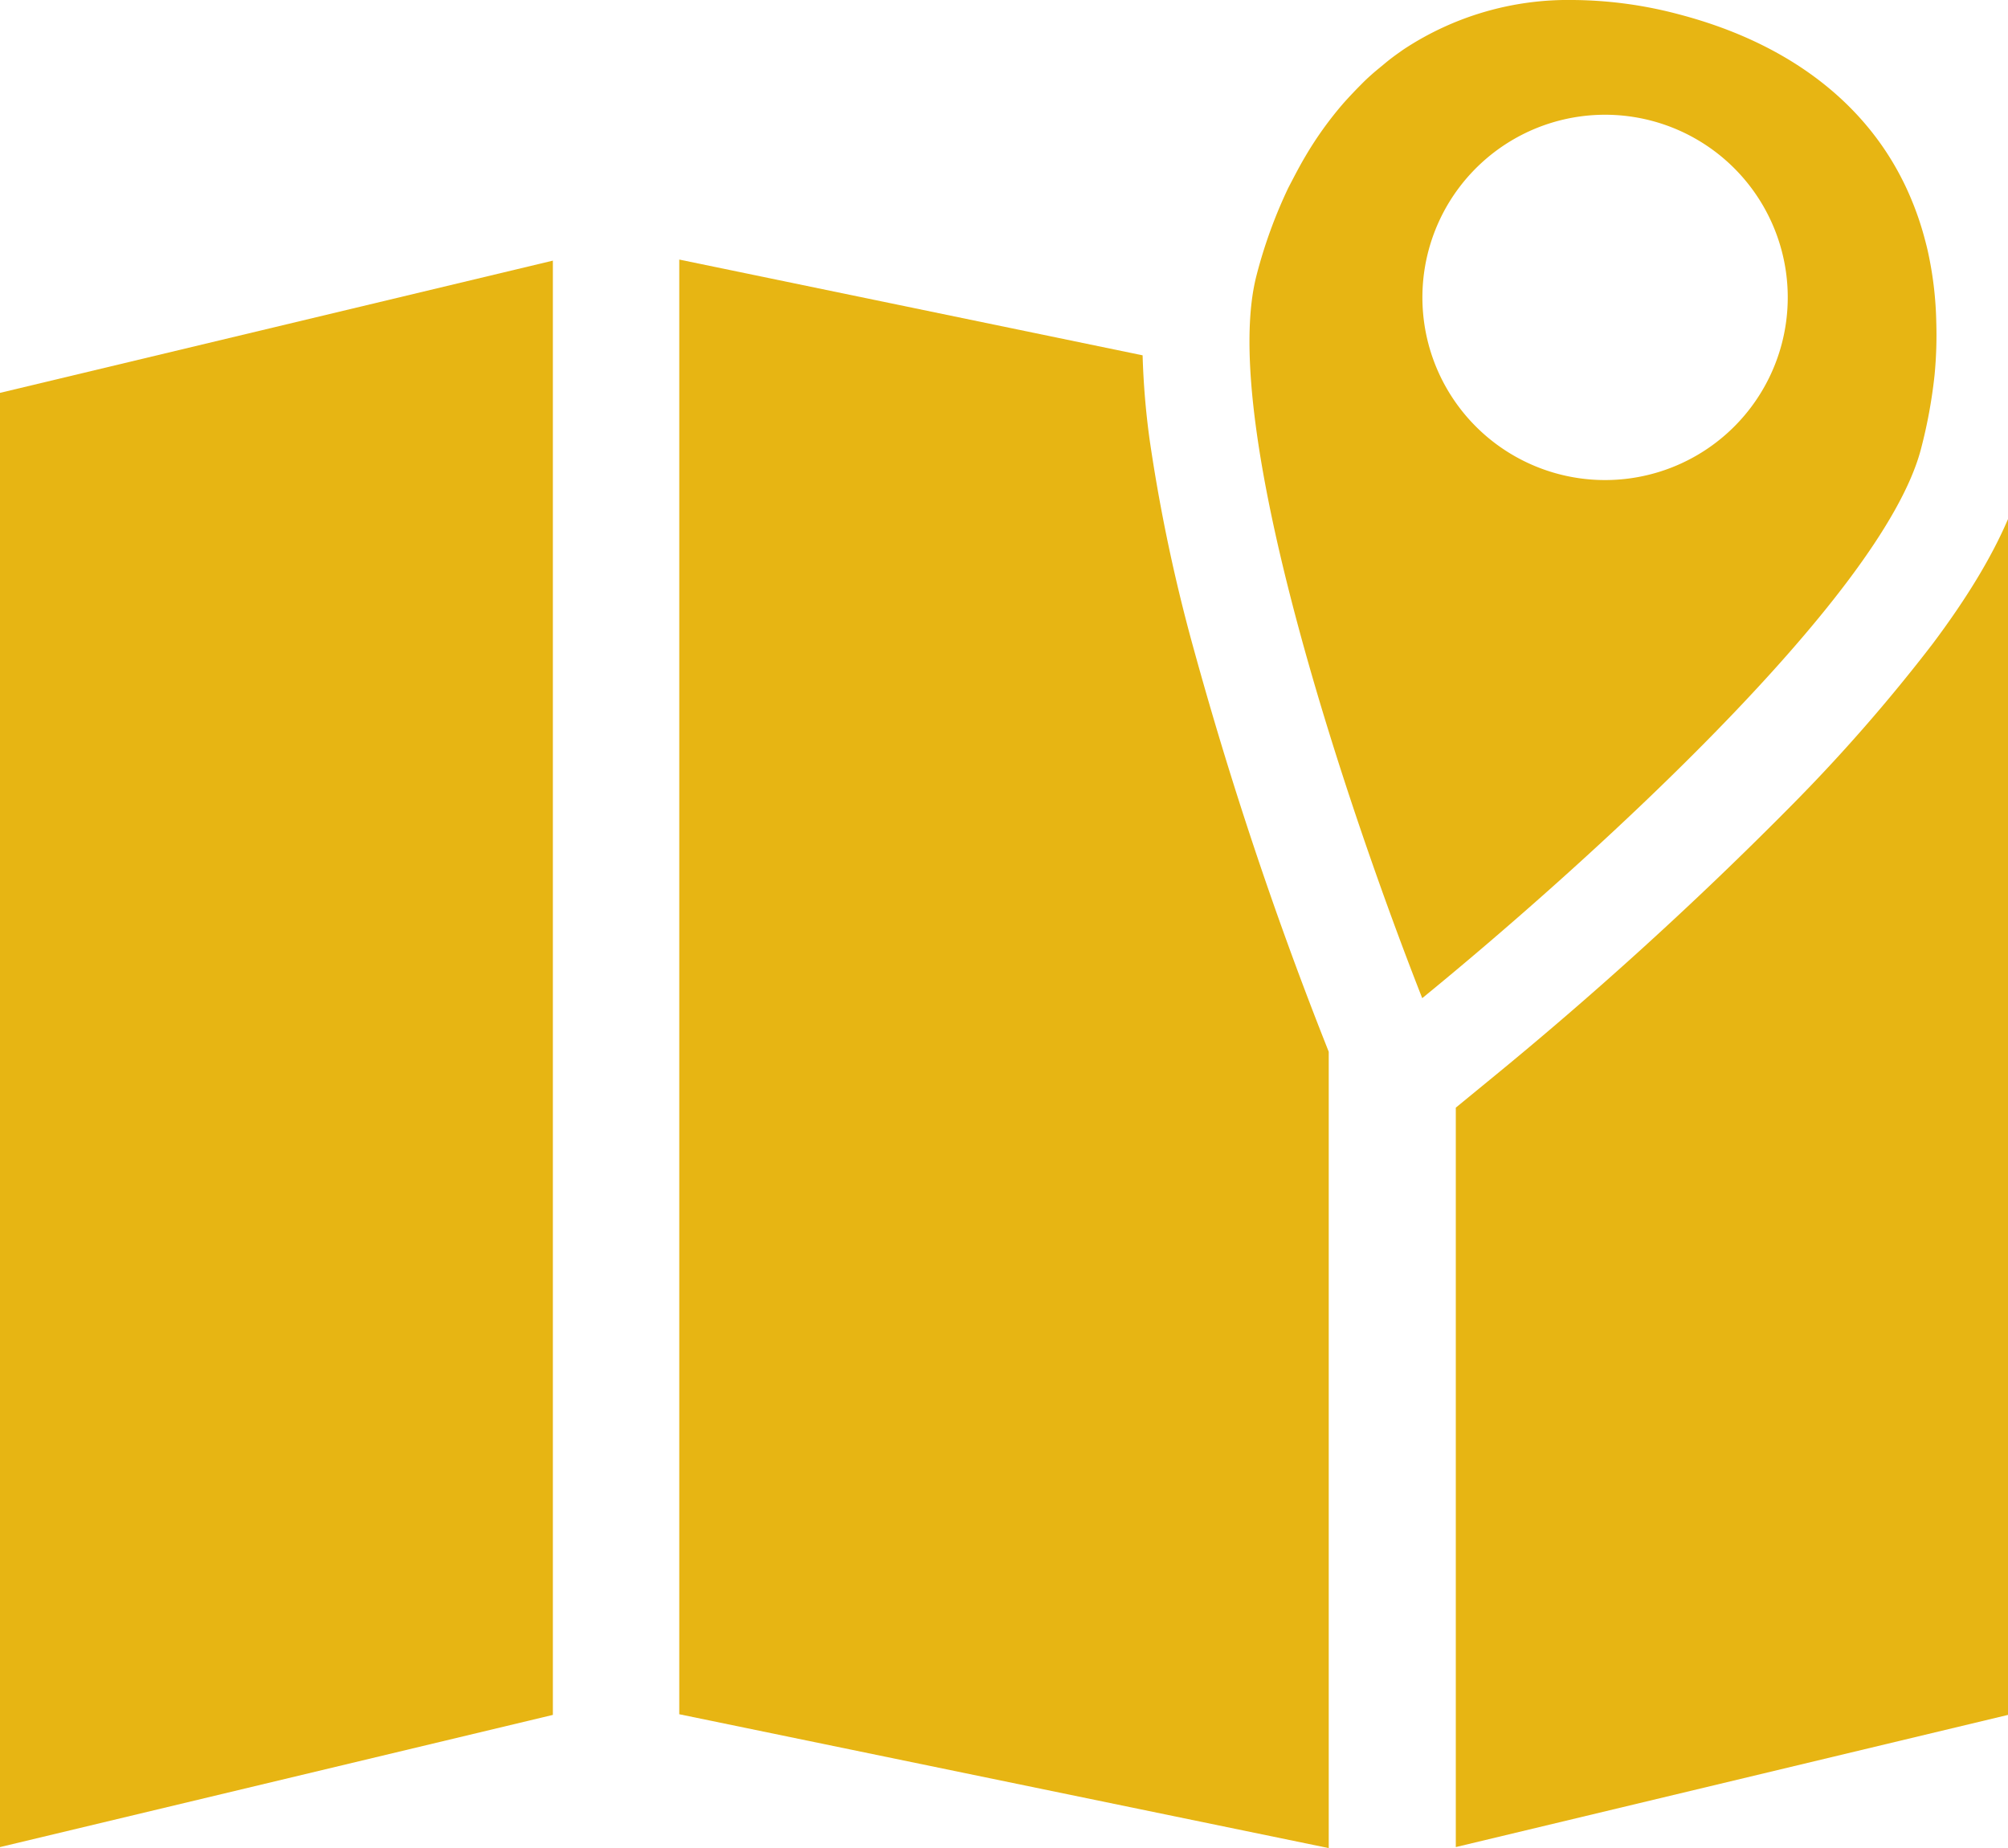 <svg id="Layer_1" data-name="Layer 1" xmlns="http://www.w3.org/2000/svg" viewBox="0 0 360 331.37">
  <title>Offender-Map-2</title>
  <polygon points="0 70.44 0 331.18 99.12 307.48 99.12 46.73 0 70.44" style="fill: #e7b513"/>
  <path fill="#e7b513" d="M237.16,185.89a694.4,694.4,0,0,1-23.07-69.26,305.42,305.42,0,0,1-8-37.92,140.55,140.55,0,0,1-1.24-15L121.78,46.54V307.36l116.44,24V188.58Z" />
  <path fill="#e7b513" d="M346.48,115.45A306.48,306.48,0,0,1,321,144.6a690.51,690.51,0,0,1-54,49.08l-6,4.92V331.18L360,307.48V93.07C357.11,99.83,352.65,107.22,346.48,115.45Z"/>
  <path fill="#e7b513" d="M347.14,57.76a64.48,64.48,0,0,0-1.35-11.95c-.2-1-.43-1.91-.68-2.84a54.74,54.74,0,0,0-2.83-8.14c-.38-.87-.78-1.73-1.21-2.57-7.29-14.46-21.13-24.72-40-29.67A75.61,75.61,0,0,0,282,0a53.48,53.48,0,0,0-30.33,8.84c-.23.15-.45.32-.67.47-.9.63-1.78,1.28-2.64,2s-1.61,1.31-2.39,2-1.37,1.25-2,1.9c-1,1-2,2.06-3,3.17a64,64,0,0,0-7,9.75c-1.05,1.78-2,3.63-3,5.55a86.71,86.71,0,0,0-5.69,15.67c-7,26.88,16.61,96.29,29.7,129.62,27.75-22.64,82.37-71.57,89.41-98.44a90,90,0,0,0,2.44-13.24A74.59,74.59,0,0,0,347.14,57.76Zm-27.7,3.88a32.75,32.75,0,1,1-23.39-40A32.75,32.75,0,0,1,319.44,61.64Z"/>
</svg>
